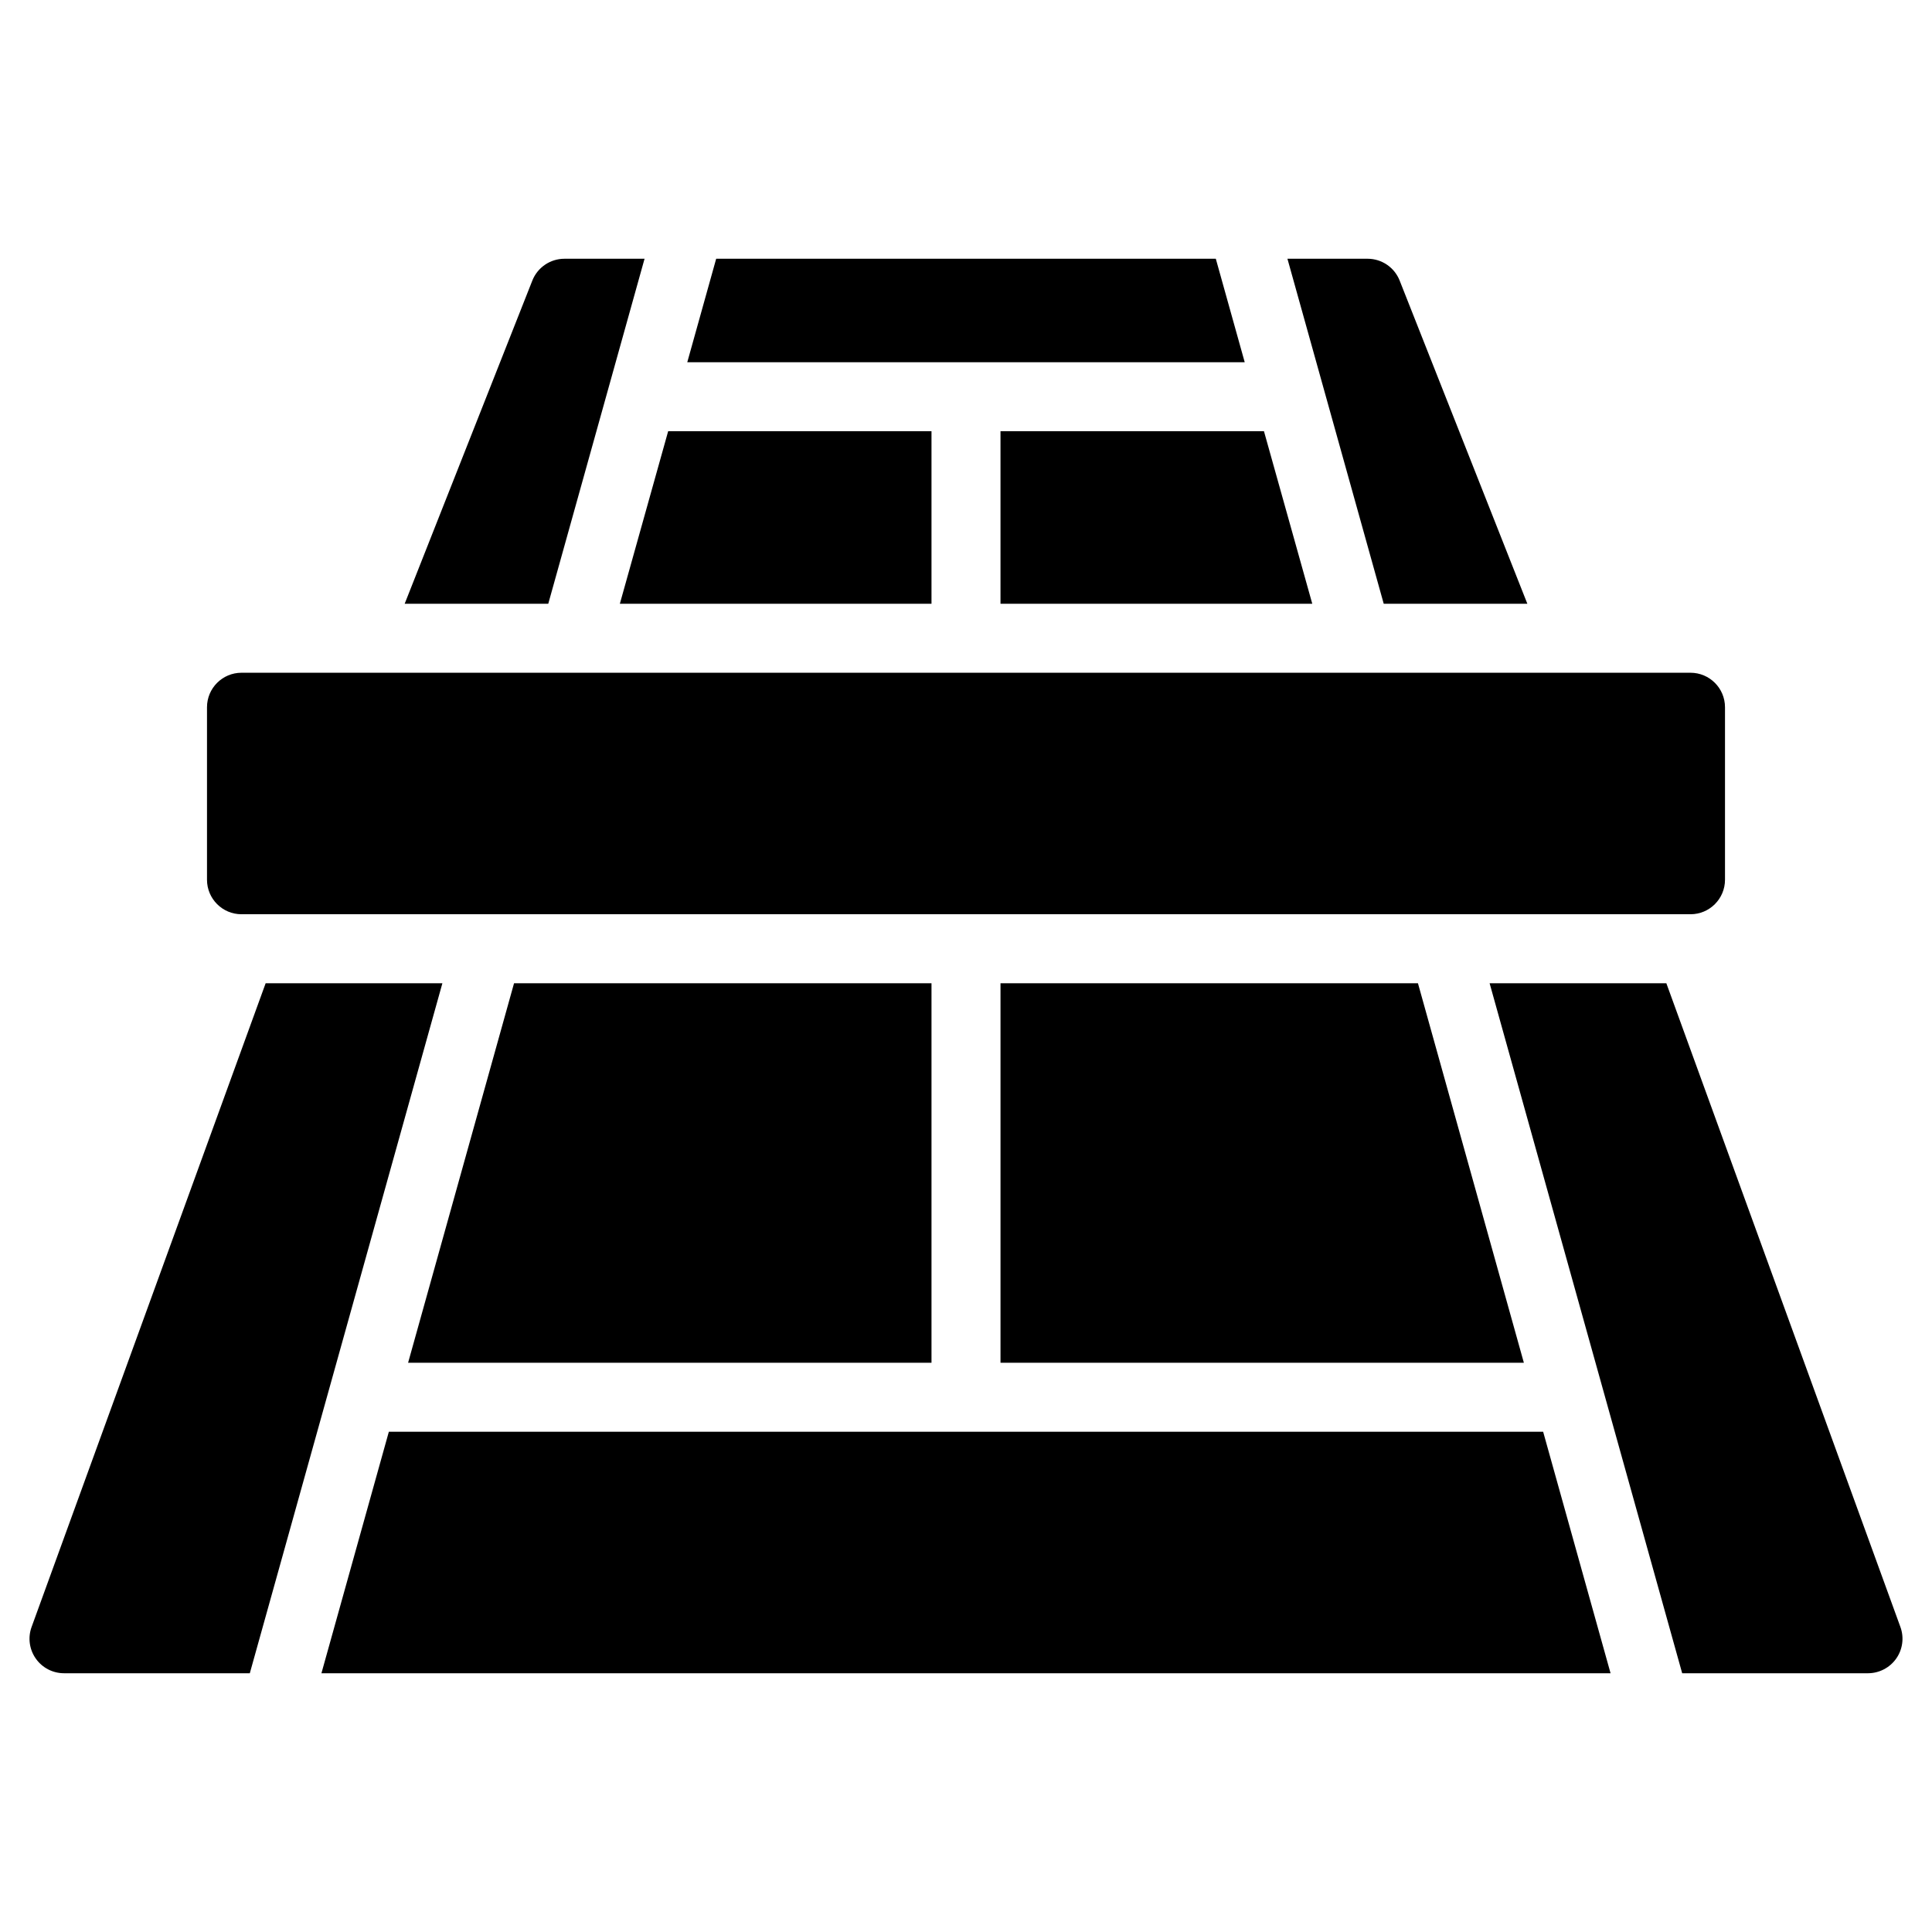 <?xml version="1.0" encoding="UTF-8"?>
<svg xmlns="http://www.w3.org/2000/svg" height="512" viewBox="0 0 56 41" width="512">
  <g id="Page-1" fill="none" fill-rule="evenodd">
    <g id="018---Court" fill="rgb(0,0,0)" fill-rule="nonzero">
      <path id="Shape" d="m27 21v11h-15.171l3.071-11zm14.1 0 3.07 11h-15.17v-11zm-29.829 13h33.458l1.954 7h-37.366zm37.488 7-5.582-20h5.123l6.784 18.658c.112.306.067.648-.12.915-.187.267-.493.426-.819.427zm-8.189-40.367 3.701 9.367h-4.163l-2.791-10h2.323c.411 0.0.779.251.93.633zm-22.603 9.367 1.4-5h7.633v5zm17.274-10 .838 3h-16.158l.838-3zm-6.241 5h7.637l1.4 5h-9.037zm-12.639-5h2.322l-2.791 10h-4.162l3.7-9.367c.151-.382.52-.633.931-.633zm-10.361 13c0-.552.448-1 1-1h42c.552 0 1 .448 1 1v5c0 .552-.448 1-1 1h-42c-.552 0-1-.448-1-1zm1.7 8h5.123l-5.582 20h-5.386c-.326-0-.632-.159-.819-.427-.187-.267-.232-.609-.12-.915z"></path>
    </g>
  </g>
</svg>
